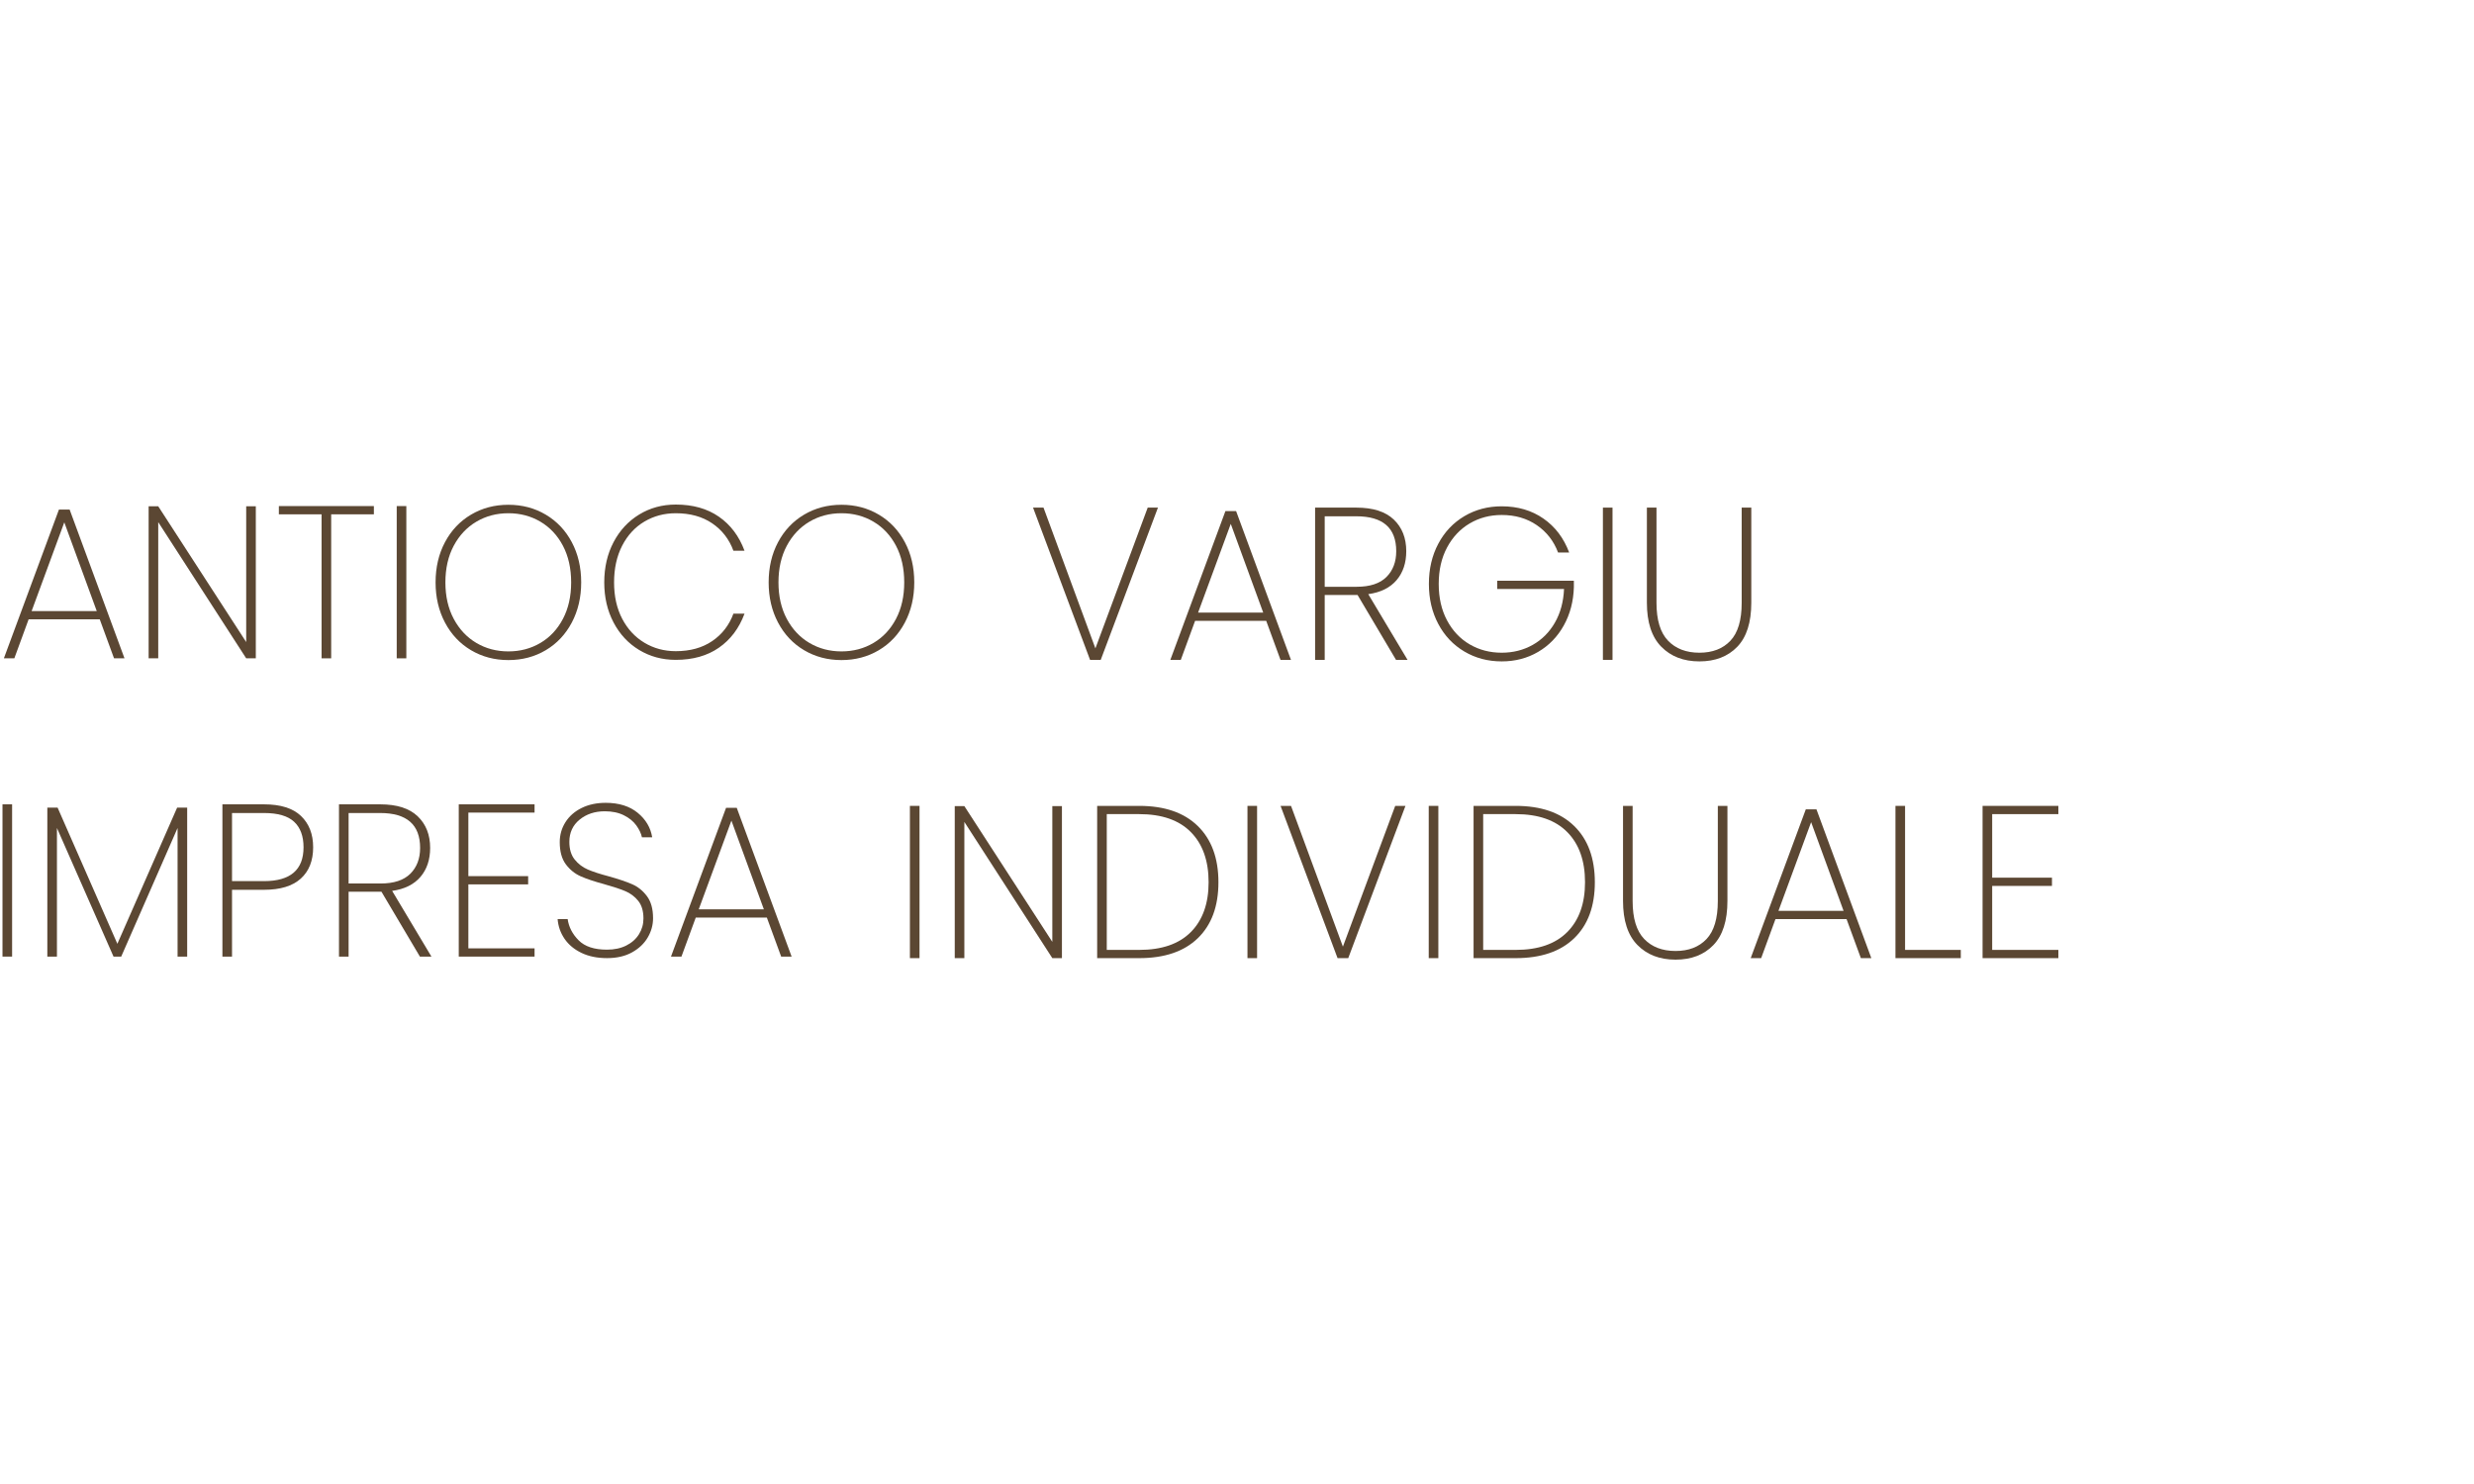<?xml version="1.0" encoding="UTF-8"?>
<svg xmlns="http://www.w3.org/2000/svg" xmlns:xlink="http://www.w3.org/1999/xlink" width="250px" height="150px" viewBox="0 0 250 150" version="1.1">
  <title>Antioco</title>
  <g id="Page-1" stroke="none" stroke-width="1" fill="none" fill-rule="evenodd">
    <g id="Artboard-Copy-2" transform="translate(-2051, -247)">
      <g id="Antioco" transform="translate(2051, 247)">
        <g transform="translate(-0, 0)" id="Group-6-Copy">
          <g transform="translate(-0, 0)" id="LAYCON">
            <rect id="Rectangle-Copy-6" x="0" y="0" width="250" height="150"></rect>
          </g>
        </g>
        <g id="Group-28" transform="translate(0, 51)" fill="#5B4733" fill-rule="nonzero">
          <g id="Group-25" transform="translate(0.391, 0)">
            <path d="M9.687,11.597 L2.503,11.597 L1.057,15.543 L0,15.543 L5.566,0.504 L6.645,0.504 L12.19,15.543 L11.133,15.543 L9.687,11.597 Z M9.385,10.764 L6.106,1.798 L2.805,10.764 L9.385,10.764 Z" id="Shape"></path>
            <polygon id="Path" points="25.459 15.543 24.488 15.543 15.599 1.776 15.599 15.543 14.628 15.543 14.628 0.175 15.599 0.175 24.488 13.899 24.488 0.175 25.459 0.175"></polygon>
            <polygon id="Path" points="37.39 0.153 37.39 0.987 33.075 0.987 33.075 15.543 32.104 15.543 32.104 0.987 27.789 0.987 27.789 0.153"></polygon>
            <polygon id="Path" points="40.669 0.153 40.669 15.543 39.698 15.543 39.698 0.153"></polygon>
            <path d="M50.982,15.719 C49.587,15.719 48.328,15.386 47.206,14.721 C46.084,14.056 45.207,13.124 44.574,11.926 C43.941,10.728 43.625,9.376 43.625,7.87 C43.625,6.35 43.941,4.995 44.574,3.804 C45.207,2.612 46.084,1.684 47.206,1.019 C48.328,0.354 49.587,0.022 50.982,0.022 C52.377,0.022 53.636,0.354 54.758,1.019 C55.879,1.684 56.757,2.612 57.39,3.804 C58.023,4.995 58.339,6.35 58.339,7.87 C58.339,9.376 58.023,10.728 57.39,11.926 C56.757,13.124 55.879,14.056 54.758,14.721 C53.636,15.386 52.377,15.719 50.982,15.719 Z M50.982,14.842 C52.176,14.842 53.255,14.557 54.218,13.987 C55.182,13.417 55.941,12.606 56.494,11.553 C57.048,10.501 57.325,9.273 57.325,7.87 C57.325,6.453 57.048,5.218 56.494,4.165 C55.941,3.113 55.182,2.302 54.218,1.732 C53.255,1.162 52.176,0.877 50.982,0.877 C49.788,0.877 48.709,1.162 47.746,1.732 C46.782,2.302 46.02,3.113 45.459,4.165 C44.898,5.218 44.617,6.453 44.617,7.87 C44.617,9.273 44.898,10.501 45.459,11.553 C46.02,12.606 46.782,13.417 47.746,13.987 C48.709,14.557 49.788,14.842 50.982,14.842 Z" id="Shape"></path>
            <path d="M60.669,7.87 C60.669,6.35 60.982,4.995 61.608,3.804 C62.233,2.612 63.096,1.681 64.197,1.008 C65.297,0.336 66.53,0 67.897,0 C69.623,0 71.076,0.409 72.255,1.228 C73.434,2.046 74.297,3.193 74.844,4.67 L73.722,4.67 C73.291,3.5 72.575,2.576 71.575,1.896 C70.576,1.217 69.35,0.877 67.897,0.877 C66.732,0.877 65.675,1.158 64.725,1.721 C63.776,2.284 63.028,3.095 62.481,4.154 C61.935,5.214 61.662,6.453 61.662,7.87 C61.662,9.273 61.935,10.497 62.481,11.542 C63.028,12.587 63.776,13.395 64.725,13.965 C65.675,14.535 66.732,14.82 67.897,14.82 C69.35,14.82 70.576,14.48 71.575,13.8 C72.575,13.121 73.291,12.196 73.722,11.027 L74.844,11.027 C74.297,12.503 73.434,13.651 72.255,14.469 C71.076,15.288 69.623,15.697 67.897,15.697 C66.53,15.697 65.297,15.364 64.197,14.699 C63.096,14.034 62.233,13.106 61.608,11.915 C60.982,10.724 60.669,9.376 60.669,7.87 Z" id="Path"></path>
            <path d="M84.639,15.719 C83.244,15.719 81.985,15.386 80.863,14.721 C79.742,14.056 78.864,13.124 78.231,11.926 C77.598,10.728 77.282,9.376 77.282,7.87 C77.282,6.35 77.598,4.995 78.231,3.804 C78.864,2.612 79.742,1.684 80.863,1.019 C81.985,0.354 83.244,0.022 84.639,0.022 C86.034,0.022 87.293,0.354 88.415,1.019 C89.537,1.684 90.414,2.612 91.047,3.804 C91.68,4.995 91.996,6.35 91.996,7.87 C91.996,9.376 91.68,10.728 91.047,11.926 C90.414,13.124 89.537,14.056 88.415,14.721 C87.293,15.386 86.034,15.719 84.639,15.719 Z M84.639,14.842 C85.833,14.842 86.912,14.557 87.875,13.987 C88.839,13.417 89.598,12.606 90.152,11.553 C90.705,10.501 90.982,9.273 90.982,7.87 C90.982,6.453 90.705,5.218 90.152,4.165 C89.598,3.113 88.839,2.302 87.875,1.732 C86.912,1.162 85.833,0.877 84.639,0.877 C83.445,0.877 82.367,1.162 81.403,1.732 C80.439,2.302 79.677,3.113 79.116,4.165 C78.555,5.218 78.274,6.453 78.274,7.87 C78.274,9.273 78.555,10.501 79.116,11.553 C79.677,12.606 80.439,13.417 81.403,13.987 C82.367,14.557 83.445,14.842 84.639,14.842 Z" id="Shape"></path>
          </g>
          <g id="Group-24" transform="translate(104.391, 0.177)">
            <polygon id="Path" points="12.621 0.132 6.839 15.521 5.761 15.521 0 0.132 1.057 0.132 6.3 14.359 11.586 0.132"></polygon>
            <path d="M23.56,11.575 L16.375,11.575 L14.93,15.521 L13.873,15.521 L19.439,0.482 L20.518,0.482 L26.063,15.521 L25.006,15.521 L23.56,11.575 Z M23.258,10.742 L19.979,1.776 L16.678,10.742 L23.258,10.742 Z" id="Shape"></path>
            <path d="M36.678,15.521 L32.794,8.966 L32.708,8.966 L29.472,8.966 L29.472,15.521 L28.501,15.521 L28.501,0.132 L32.665,0.132 C34.348,0.132 35.61,0.533 36.451,1.337 C37.293,2.141 37.713,3.208 37.713,4.538 C37.713,5.722 37.386,6.697 36.732,7.465 C36.077,8.232 35.124,8.703 33.873,8.879 L37.843,15.521 L36.678,15.521 Z M29.472,8.133 L32.708,8.133 C34.045,8.133 35.045,7.805 35.707,7.147 C36.368,6.489 36.699,5.62 36.699,4.538 C36.699,2.185 35.354,1.008 32.665,1.008 L29.472,1.008 L29.472,8.133 Z" id="Shape"></path>
            <path d="M53.053,4.67 C52.622,3.515 51.906,2.594 50.906,1.907 C49.907,1.22 48.724,0.877 47.357,0.877 C46.164,0.877 45.085,1.162 44.121,1.732 C43.157,2.302 42.395,3.113 41.834,4.165 C41.273,5.218 40.993,6.445 40.993,7.848 C40.993,9.251 41.273,10.479 41.834,11.531 C42.395,12.584 43.157,13.391 44.121,13.954 C45.085,14.517 46.164,14.798 47.357,14.798 C48.508,14.798 49.551,14.535 50.486,14.009 C51.421,13.483 52.169,12.733 52.73,11.762 C53.29,10.79 53.6,9.653 53.657,8.353 L46.904,8.353 L46.904,7.52 L54.65,7.52 L54.65,8.177 C54.607,9.609 54.269,10.896 53.636,12.036 C53.003,13.176 52.14,14.067 51.047,14.71 C49.954,15.353 48.724,15.675 47.357,15.675 C45.962,15.675 44.704,15.342 43.582,14.677 C42.46,14.012 41.582,13.084 40.95,11.893 C40.317,10.702 40,9.354 40,7.848 C40,6.328 40.317,4.973 40.95,3.782 C41.582,2.591 42.46,1.662 43.582,0.997 C44.704,0.332 45.962,0 47.357,0 C48.983,0 50.389,0.413 51.575,1.239 C52.762,2.064 53.628,3.208 54.175,4.67 L53.053,4.67 Z" id="Path"></path>
            <polygon id="Path" points="58.555 0.132 58.555 15.521 57.584 15.521 57.584 0.132"></polygon>
            <path d="M62.999,0.132 L62.999,9.756 C62.999,11.495 63.388,12.77 64.164,13.581 C64.941,14.392 65.998,14.798 67.336,14.798 C68.659,14.798 69.702,14.396 70.464,13.592 C71.227,12.788 71.608,11.509 71.608,9.756 L71.608,0.132 L72.579,0.132 L72.579,9.734 C72.579,11.736 72.104,13.227 71.155,14.206 C70.205,15.185 68.932,15.675 67.336,15.675 C65.739,15.675 64.456,15.182 63.485,14.195 C62.514,13.208 62.028,11.721 62.028,9.734 L62.028,0.132 L62.999,0.132 Z" id="Path"></path>
          </g>
          <g id="Group-26" transform="translate(-0, 30.148)">
            <polygon id="Path" points="1.223 0.153 1.223 15.543 0.252 15.543 0.252 0.153"></polygon>
            <polygon id="Path" points="18.915 0.482 18.915 15.543 17.944 15.543 17.944 2.543 12.248 15.543 11.472 15.543 5.754 2.543 5.754 15.543 4.783 15.543 4.783 0.482 5.819 0.482 11.86 14.25 17.901 0.482"></polygon>
            <path d="M31.644,4.494 C31.644,5.853 31.227,6.909 30.393,7.662 C29.559,8.415 28.322,8.791 26.682,8.791 L23.446,8.791 L23.446,15.543 L22.475,15.543 L22.475,0.153 L26.682,0.153 C28.35,0.153 29.595,0.544 30.414,1.326 C31.234,2.108 31.644,3.164 31.644,4.494 Z M26.682,7.914 C29.343,7.914 30.673,6.774 30.673,4.494 C30.673,3.369 30.357,2.51 29.724,1.918 C29.091,1.326 28.077,1.03 26.682,1.03 L23.446,1.03 L23.446,7.914 L26.682,7.914 Z" id="Shape"></path>
            <path d="M42.432,15.543 L38.548,8.988 L38.462,8.988 L35.226,8.988 L35.226,15.543 L34.255,15.543 L34.255,0.153 L38.419,0.153 C40.102,0.153 41.364,0.555 42.205,1.359 C43.047,2.163 43.467,3.23 43.467,4.56 C43.467,5.744 43.14,6.719 42.486,7.487 C41.831,8.254 40.878,8.725 39.627,8.901 L43.597,15.543 L42.432,15.543 Z M35.226,8.155 L38.462,8.155 C39.8,8.155 40.799,7.826 41.461,7.169 C42.123,6.511 42.453,5.641 42.453,4.56 C42.453,2.207 41.109,1.03 38.419,1.03 L35.226,1.03 L35.226,8.155 Z" id="Shape"></path>
            <polygon id="Path" points="47.329 0.987 47.329 7.41 53.37 7.41 53.37 8.243 47.329 8.243 47.329 14.71 54.018 14.71 54.018 15.543 46.358 15.543 46.358 0.153 54.018 0.153 54.018 0.987"></polygon>
            <path d="M61.332,15.697 C60.354,15.697 59.498,15.521 58.764,15.171 C58.031,14.82 57.459,14.345 57.049,13.746 C56.639,13.146 56.405,12.481 56.348,11.751 L57.362,11.751 C57.477,12.554 57.847,13.271 58.473,13.899 C59.099,14.528 60.051,14.842 61.332,14.842 C62.08,14.842 62.73,14.703 63.284,14.425 C63.838,14.148 64.266,13.768 64.568,13.285 C64.87,12.803 65.021,12.269 65.021,11.685 C65.021,10.939 64.845,10.348 64.492,9.909 C64.14,9.471 63.701,9.142 63.176,8.923 C62.651,8.703 61.943,8.47 61.051,8.221 C60.073,7.958 59.286,7.695 58.689,7.432 C58.092,7.169 57.588,6.763 57.178,6.215 C56.768,5.667 56.563,4.918 56.563,3.968 C56.563,3.237 56.754,2.569 57.135,1.962 C57.516,1.356 58.059,0.877 58.764,0.526 C59.469,0.175 60.282,0 61.202,0 C62.54,0 63.619,0.336 64.438,1.008 C65.258,1.681 65.747,2.507 65.905,3.486 L64.87,3.486 C64.784,3.091 64.593,2.689 64.298,2.28 C64.003,1.871 63.586,1.531 63.047,1.261 C62.507,0.99 61.864,0.855 61.116,0.855 C60.109,0.855 59.26,1.136 58.57,1.699 C57.88,2.262 57.534,3.011 57.534,3.946 C57.534,4.691 57.714,5.287 58.074,5.733 C58.433,6.179 58.876,6.515 59.401,6.741 C59.926,6.968 60.634,7.198 61.526,7.432 C62.518,7.71 63.306,7.976 63.888,8.232 C64.471,8.488 64.967,8.89 65.377,9.438 C65.787,9.986 65.992,10.728 65.992,11.663 C65.992,12.35 65.812,13 65.452,13.614 C65.093,14.228 64.564,14.728 63.867,15.116 C63.169,15.503 62.324,15.697 61.332,15.697 Z" id="Path"></path>
            <path d="M77.491,11.597 L70.307,11.597 L68.861,15.543 L67.804,15.543 L73.37,0.504 L74.449,0.504 L79.994,15.543 L78.937,15.543 L77.491,11.597 Z M77.189,10.764 L73.91,1.798 L70.609,10.764 L77.189,10.764 Z" id="Shape"></path>
          </g>
          <g id="Group-27" transform="translate(91.695, 30.457)">
            <polygon id="Path" points="1.223 0 1.223 15.39 0.252 15.39 0.252 0"></polygon>
            <polygon id="Path" points="15.614 15.39 14.643 15.39 5.754 1.622 5.754 15.39 4.783 15.39 4.783 0.022 5.754 0.022 14.643 13.746 14.643 0.022 15.614 0.022"></polygon>
            <path d="M23.424,0 C25.984,0 27.959,0.68 29.347,2.039 C30.734,3.398 31.428,5.291 31.428,7.717 C31.428,10.143 30.734,12.028 29.347,13.373 C27.959,14.718 25.984,15.39 23.424,15.39 L19.174,15.39 L19.174,0 L23.424,0 Z M23.424,14.557 C25.711,14.557 27.451,13.954 28.645,12.748 C29.839,11.542 30.436,9.865 30.436,7.717 C30.436,5.554 29.839,3.866 28.645,2.653 C27.451,1.44 25.711,0.833 23.424,0.833 L20.145,0.833 L20.145,14.557 L23.424,14.557 Z" id="Shape"></path>
            <polygon id="Path" points="35.334 0 35.334 15.39 34.363 15.39 34.363 0"></polygon>
            <polygon id="Path" points="50.328 0 44.546 15.39 43.467 15.39 37.707 0 38.764 0 44.007 14.228 49.293 0"></polygon>
            <polygon id="Path" points="53.651 0 53.651 15.39 52.68 15.39 52.68 0"></polygon>
            <path d="M61.461,0 C64.021,0 65.995,0.68 67.383,2.039 C68.771,3.398 69.465,5.291 69.465,7.717 C69.465,10.143 68.771,12.028 67.383,13.373 C65.995,14.718 64.021,15.39 61.461,15.39 L57.211,15.39 L57.211,0 L61.461,0 Z M61.461,14.557 C63.748,14.557 65.488,13.954 66.682,12.748 C67.876,11.542 68.473,9.865 68.473,7.717 C68.473,5.554 67.876,3.866 66.682,2.653 C65.488,1.44 63.748,0.833 61.461,0.833 L58.182,0.833 L58.182,14.557 L61.461,14.557 Z" id="Shape"></path>
            <path d="M73.284,0 L73.284,9.624 C73.284,11.363 73.673,12.638 74.449,13.45 C75.226,14.261 76.283,14.666 77.621,14.666 C78.944,14.666 79.987,14.264 80.749,13.461 C81.511,12.657 81.893,11.378 81.893,9.624 L81.893,0 L82.864,0 L82.864,9.602 C82.864,11.604 82.389,13.095 81.44,14.074 C80.49,15.054 79.217,15.543 77.621,15.543 C76.024,15.543 74.74,15.05 73.77,14.063 C72.799,13.077 72.313,11.59 72.313,9.602 L72.313,0 L73.284,0 Z" id="Path"></path>
            <path d="M94.902,11.444 L87.718,11.444 L86.272,15.39 L85.215,15.39 L90.782,0.351 L91.86,0.351 L97.405,15.39 L96.348,15.39 L94.902,11.444 Z M94.6,10.611 L91.321,1.644 L88.02,10.611 L94.6,10.611 Z" id="Shape"></path>
            <polygon id="Path" points="100.814 14.557 106.445 14.557 106.445 15.39 99.843 15.39 99.843 0 100.814 0"></polygon>
            <polygon id="Path" points="109.617 0.833 109.617 7.256 115.658 7.256 115.658 8.09 109.617 8.09 109.617 14.557 116.305 14.557 116.305 15.39 108.646 15.39 108.646 0 116.305 0 116.305 0.833"></polygon>
          </g>
        </g>
      </g>
    </g>
  </g>
</svg>
